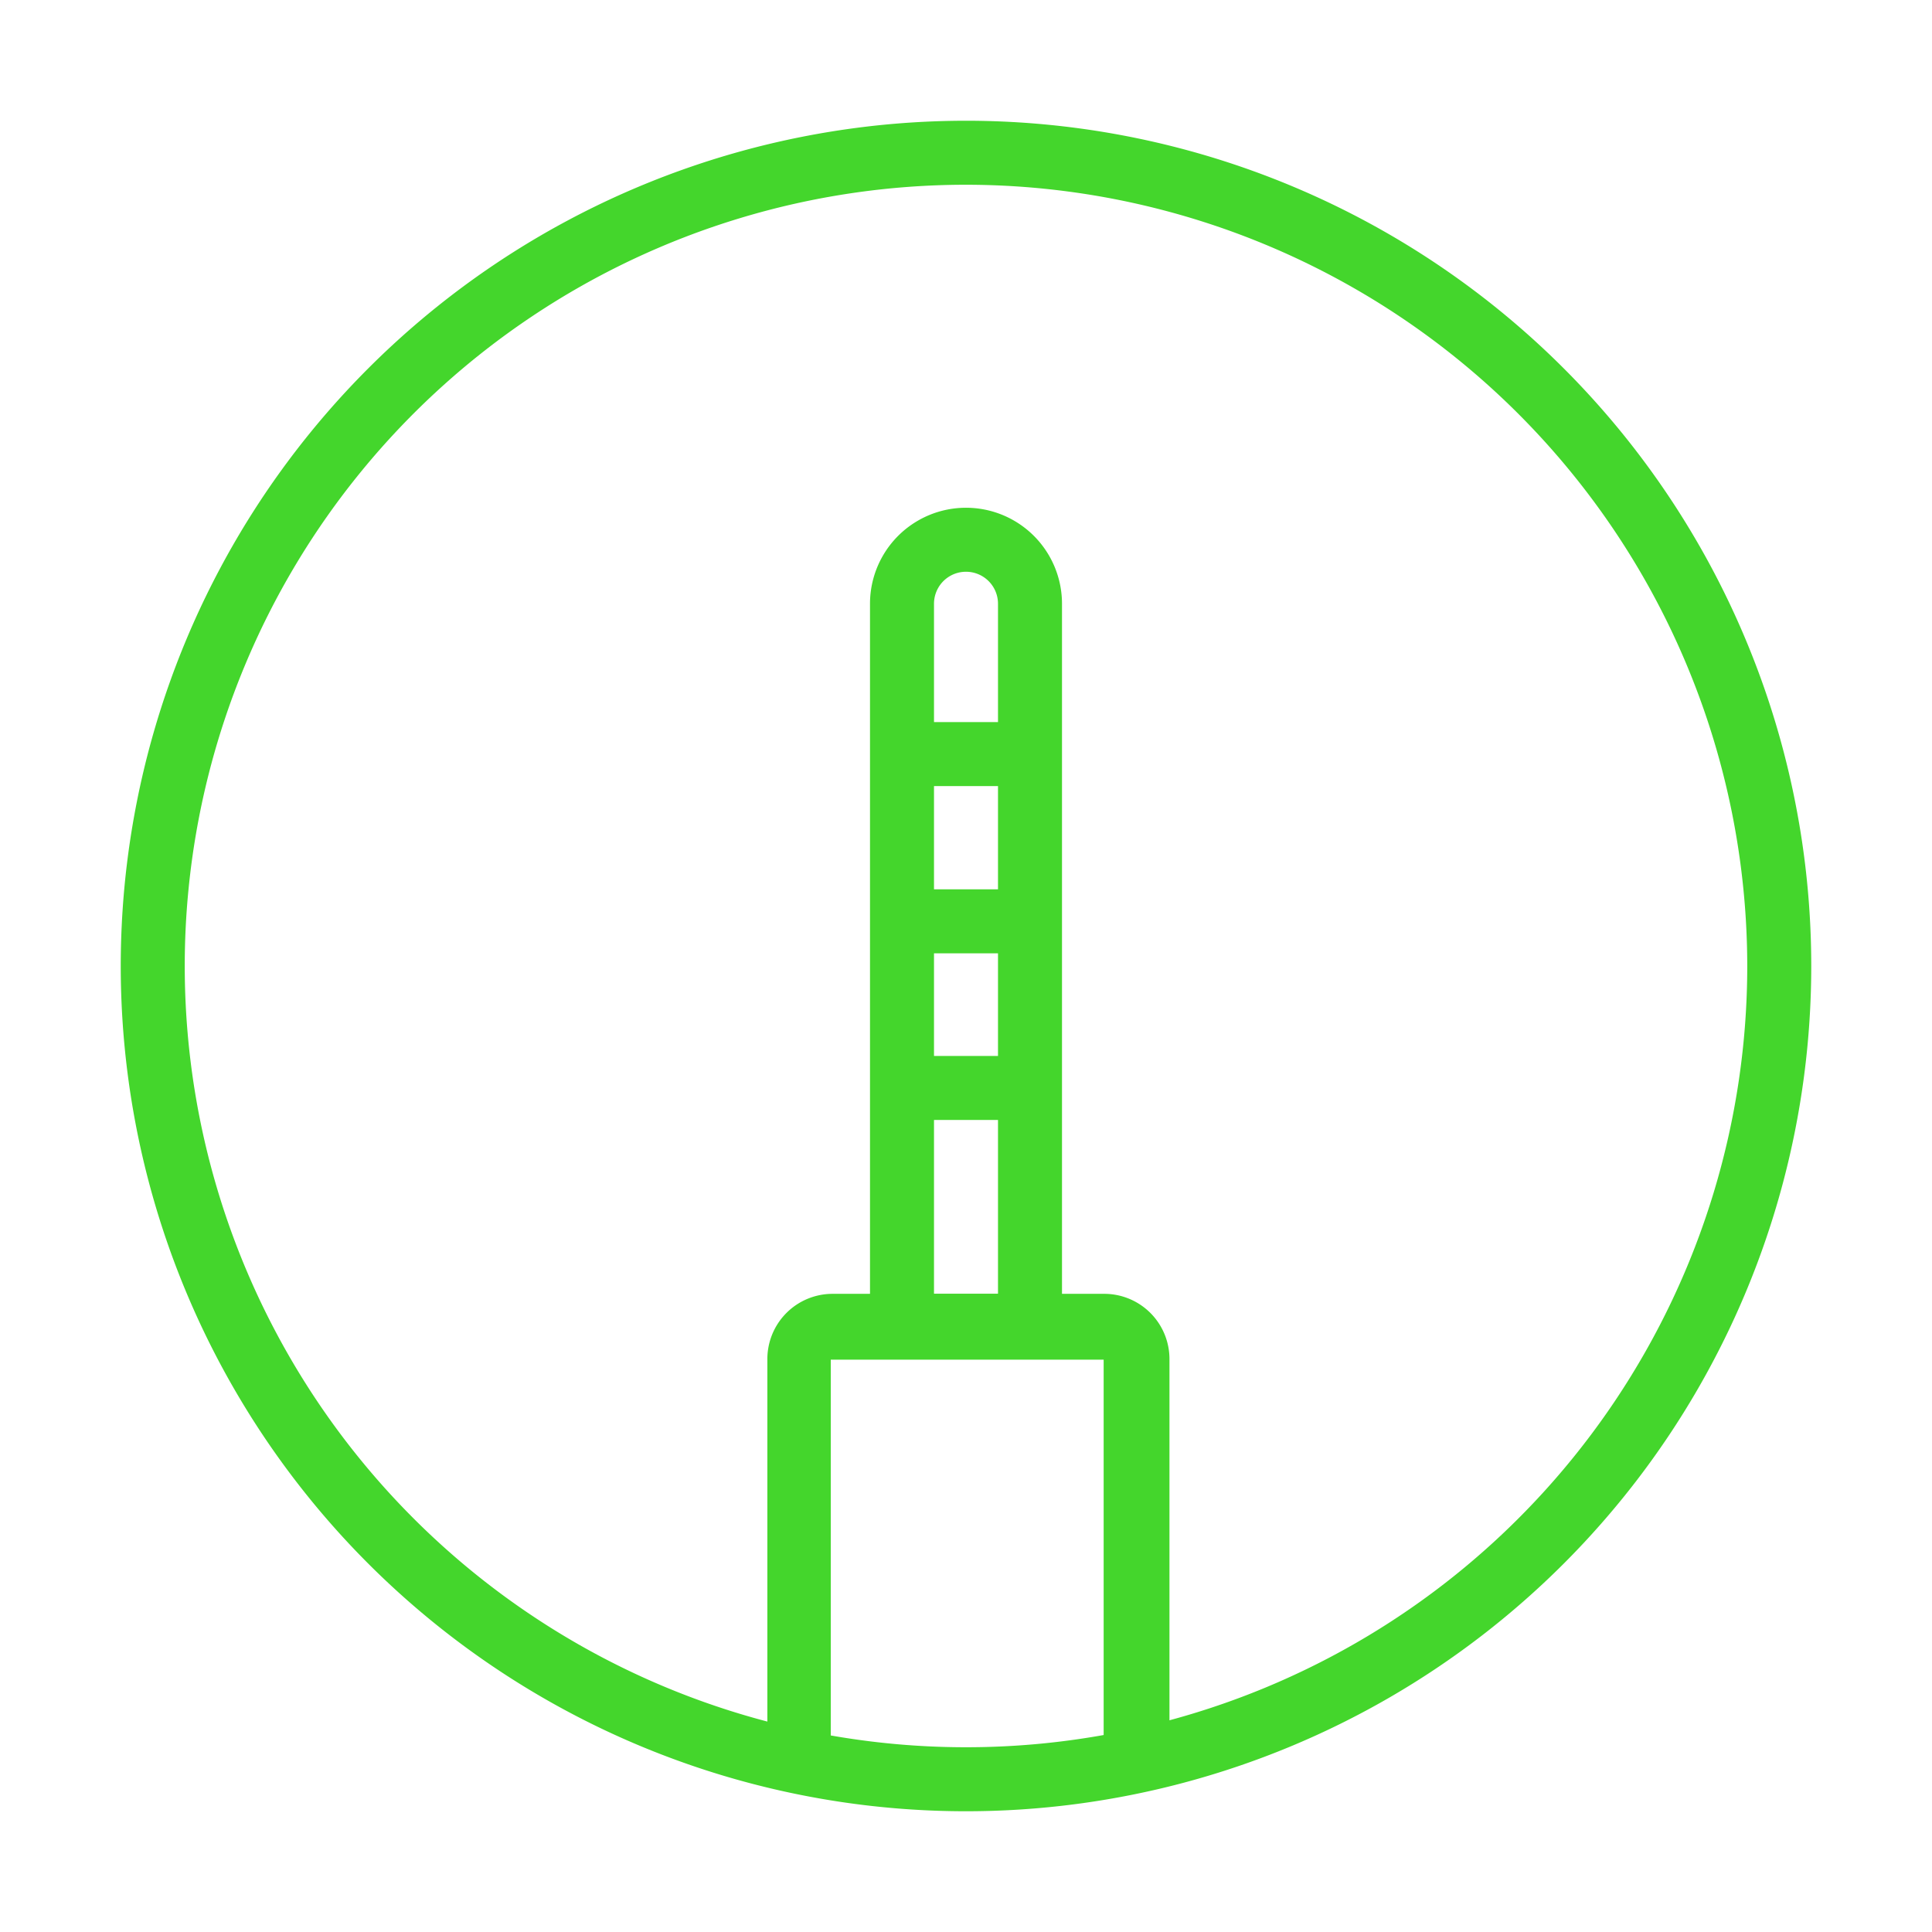 <svg viewBox="0 0 32 32" xmlns="http://www.w3.org/2000/svg"><defs><style>.cls-1{fill:#44d62c;}</style></defs><title>icon</title><g data-name="Layer 2" id="Layer_2"><path d="M18.81,29.58a.52.52,0,0,1-.53-.52V22.52l-4.52,0,0,6.57a.53.53,0,0,1-1.05,0V22.52a1.08,1.08,0,0,1,1.08-1.09h4.5a1.08,1.08,0,0,1,1.08,1.09v6.54A.52.52,0,0,1,18.81,29.58Z" class="cls-1"></path><path d="M17.59,22.49H14.41V10a1.59,1.59,0,0,1,3.18,0Zm-2.12-1.06h1.06V10a.53.53,0,1,0-1.06,0Z" class="cls-1"></path><rect height="1.06" width="2.11" y="11.96" x="14.94" class="cls-1"></rect><rect height="1.06" width="2.11" y="14.73" x="14.94" class="cls-1"></rect><rect height="1.06" width="2.11" y="17.49" x="14.94" class="cls-1"></rect><path d="M16,30A14,14,0,1,1,30,16,14,14,0,0,1,16,30ZM16,3.06A12.94,12.94,0,1,0,28.94,16,12.95,12.95,0,0,0,16,3.06Z" class="cls-1"></path></g></svg>
